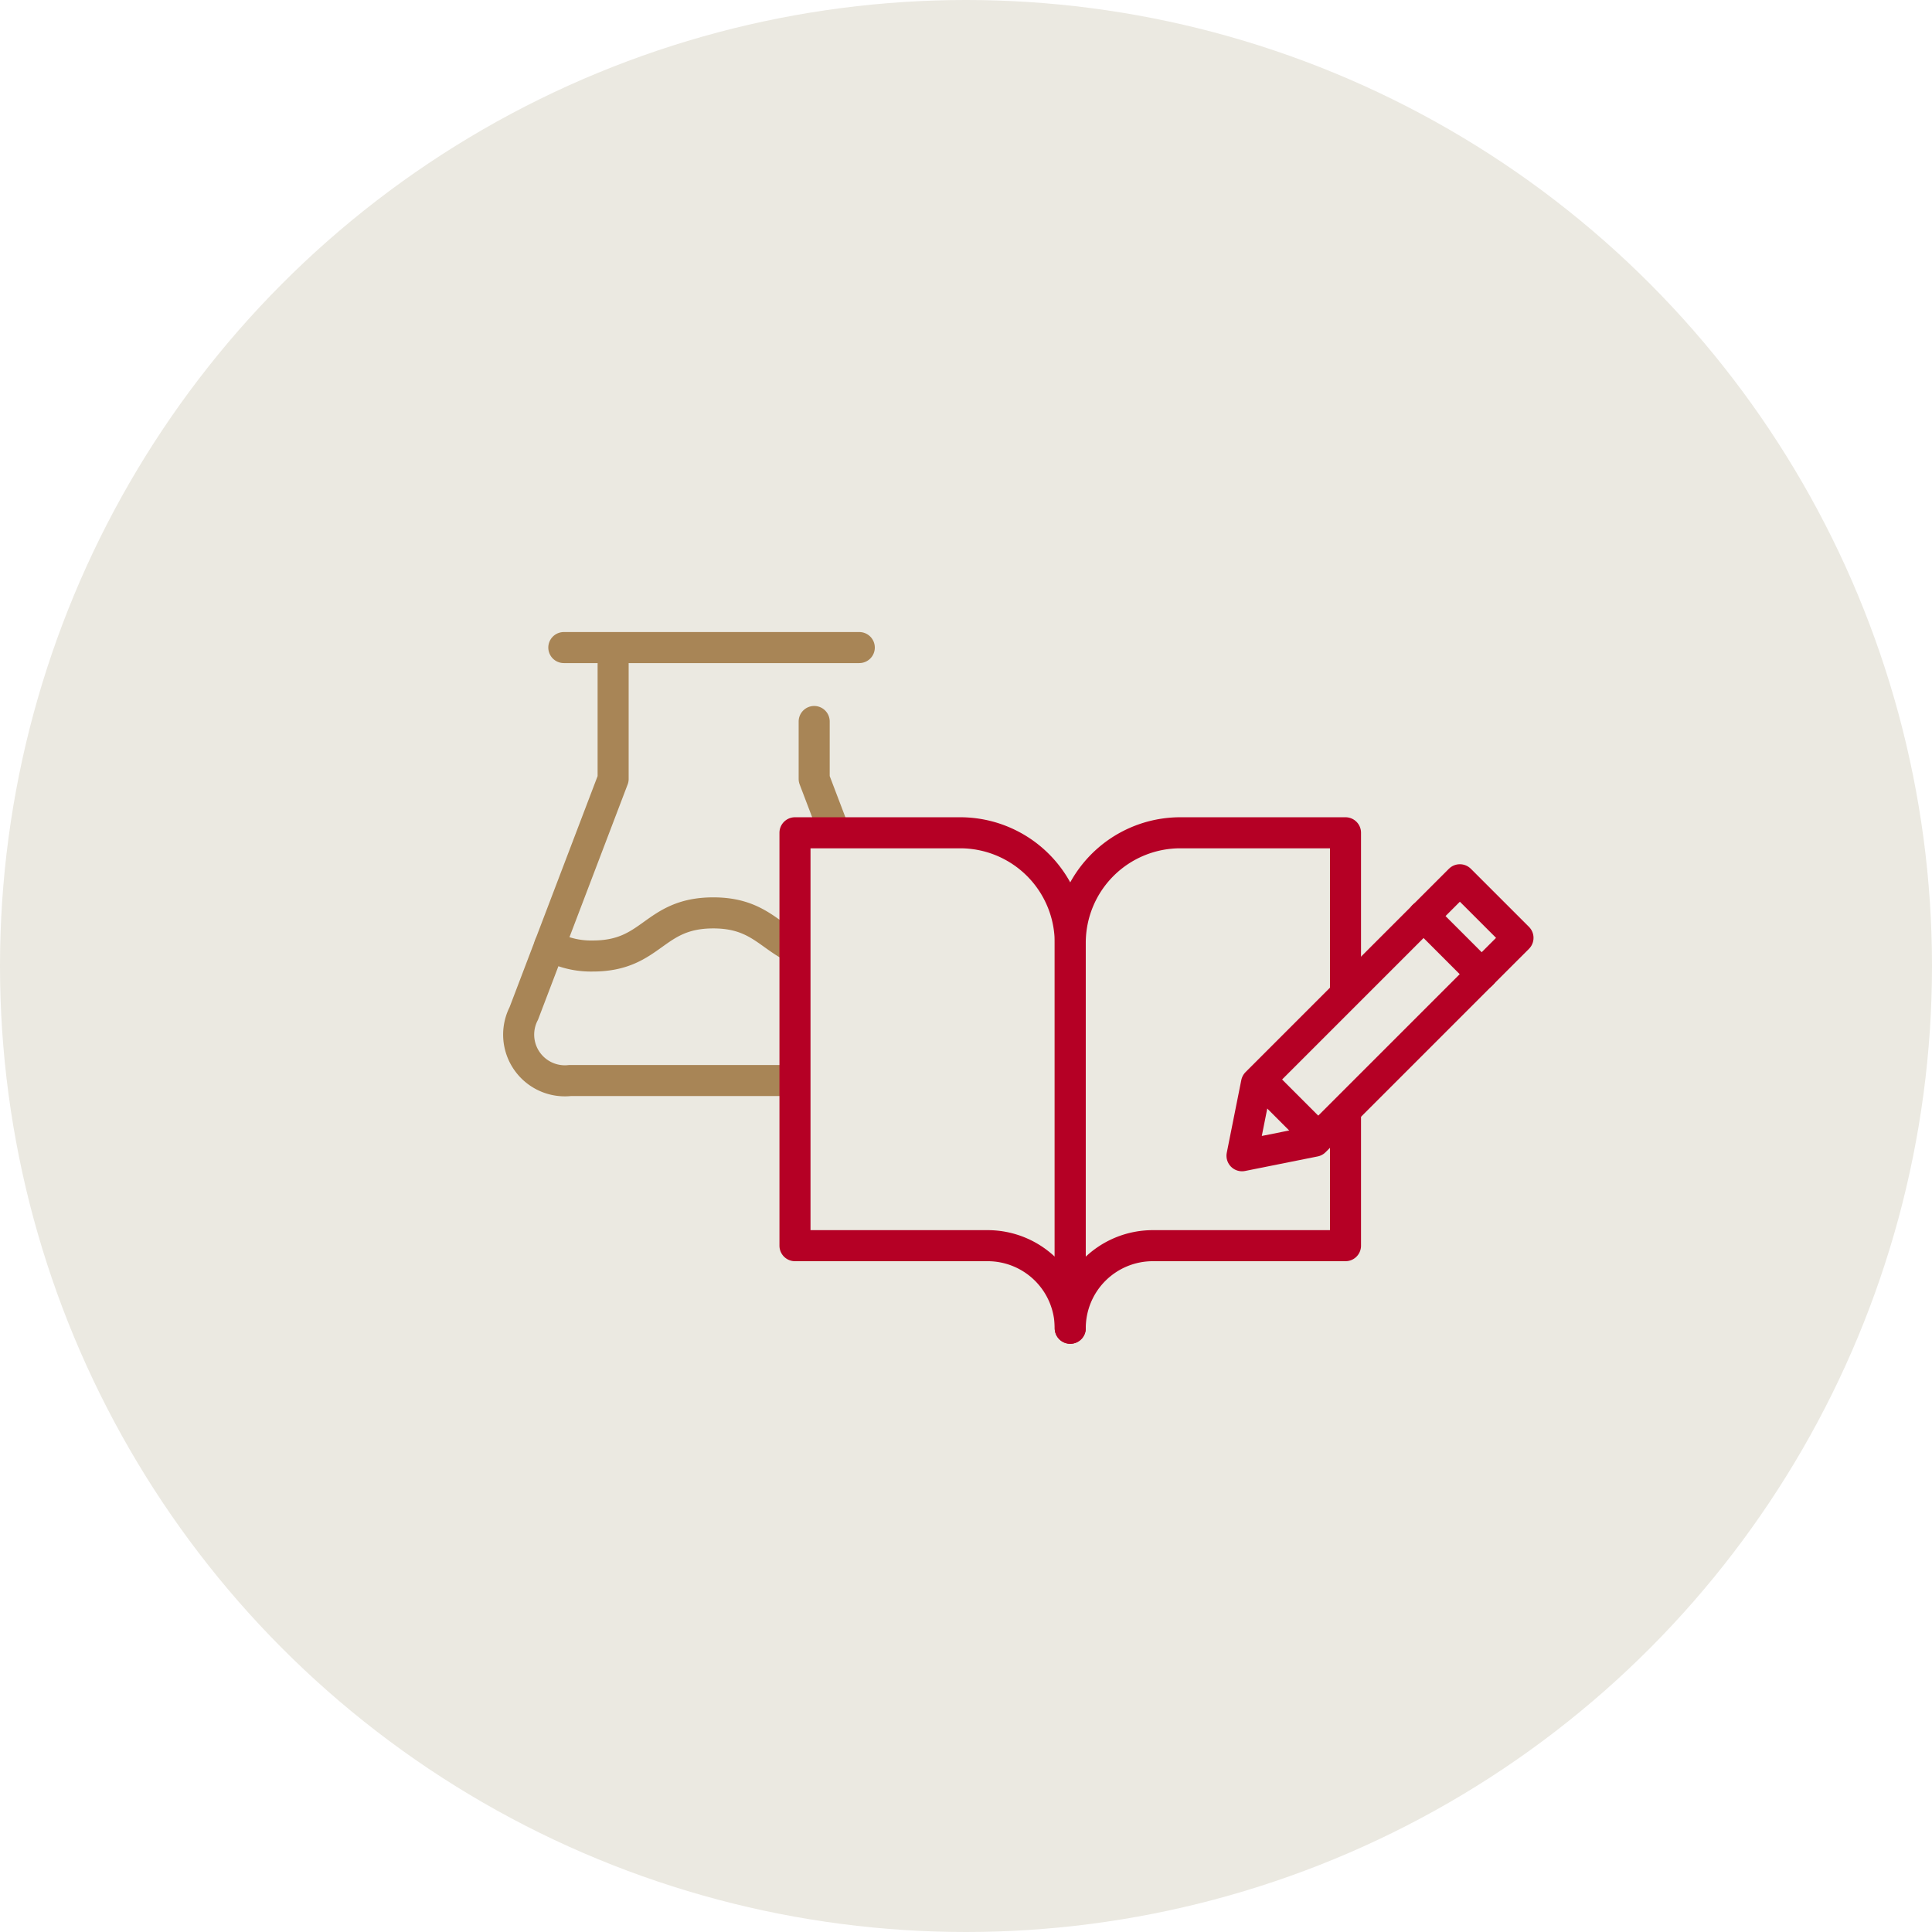 <svg xmlns="http://www.w3.org/2000/svg" width="112" height="112"><g data-name="グループ 1273" transform="translate(-694 -2376)"><circle data-name="楕円形 25" cx="56" cy="56" r="56" transform="translate(694 2376)" fill="#ebe9e1"/><g fill="none" stroke="#a88556" stroke-linecap="round" stroke-linejoin="round" stroke-width="1.8"><path data-name="パス 2355" d="M741.199 2417.826v3.33l5.178 13.595a2.678 2.678 0 01-2.681 3.888h-16.65a2.678 2.678 0 01-2.681-3.888l5.179-13.595v-6.66"/><path data-name="パス 2356" d="M725.864 2430.813a5 5 0 002.5.608c3.488 0 3.488-2.5 6.985-2.5 3.155 0 3.455 2.048 6.077 2.439"/><path data-name="線 17" d="M726.685 2413.54h17.129"/></g><g data-name="Icon feather-book-open" fill="#ebe9e1" stroke="#b50025" stroke-linecap="round" stroke-linejoin="round" stroke-width="1.8"><path data-name="パス 2353" d="M740.086 2424.277h9.574a6.383 6.383 0 016.383 6.383V2453a4.787 4.787 0 00-4.787-4.787h-11.17z"/><path data-name="パス 2354" d="M772 2424.277h-9.574a6.383 6.383 0 00-6.383 6.383V2453a4.787 4.787 0 014.787-4.787H772z"/></g><g data-name="グループ 1269" fill="#ebe9e1" stroke="#b50025" stroke-linecap="round" stroke-linejoin="round" stroke-width="1.8"><path data-name="パス 2357" d="M776.526 2429.106l3.368 3.368"/><path data-name="パス 2358" d="M766.842 2438.788L778.63 2427l3.37 3.368-11.79 11.789-4.21.843z"/><path data-name="パス 2359" d="M776.526 2429.106l3.368 3.368"/><path data-name="パス 2360" d="M767.263 2438.79l2.947 2.947"/></g></g></svg>